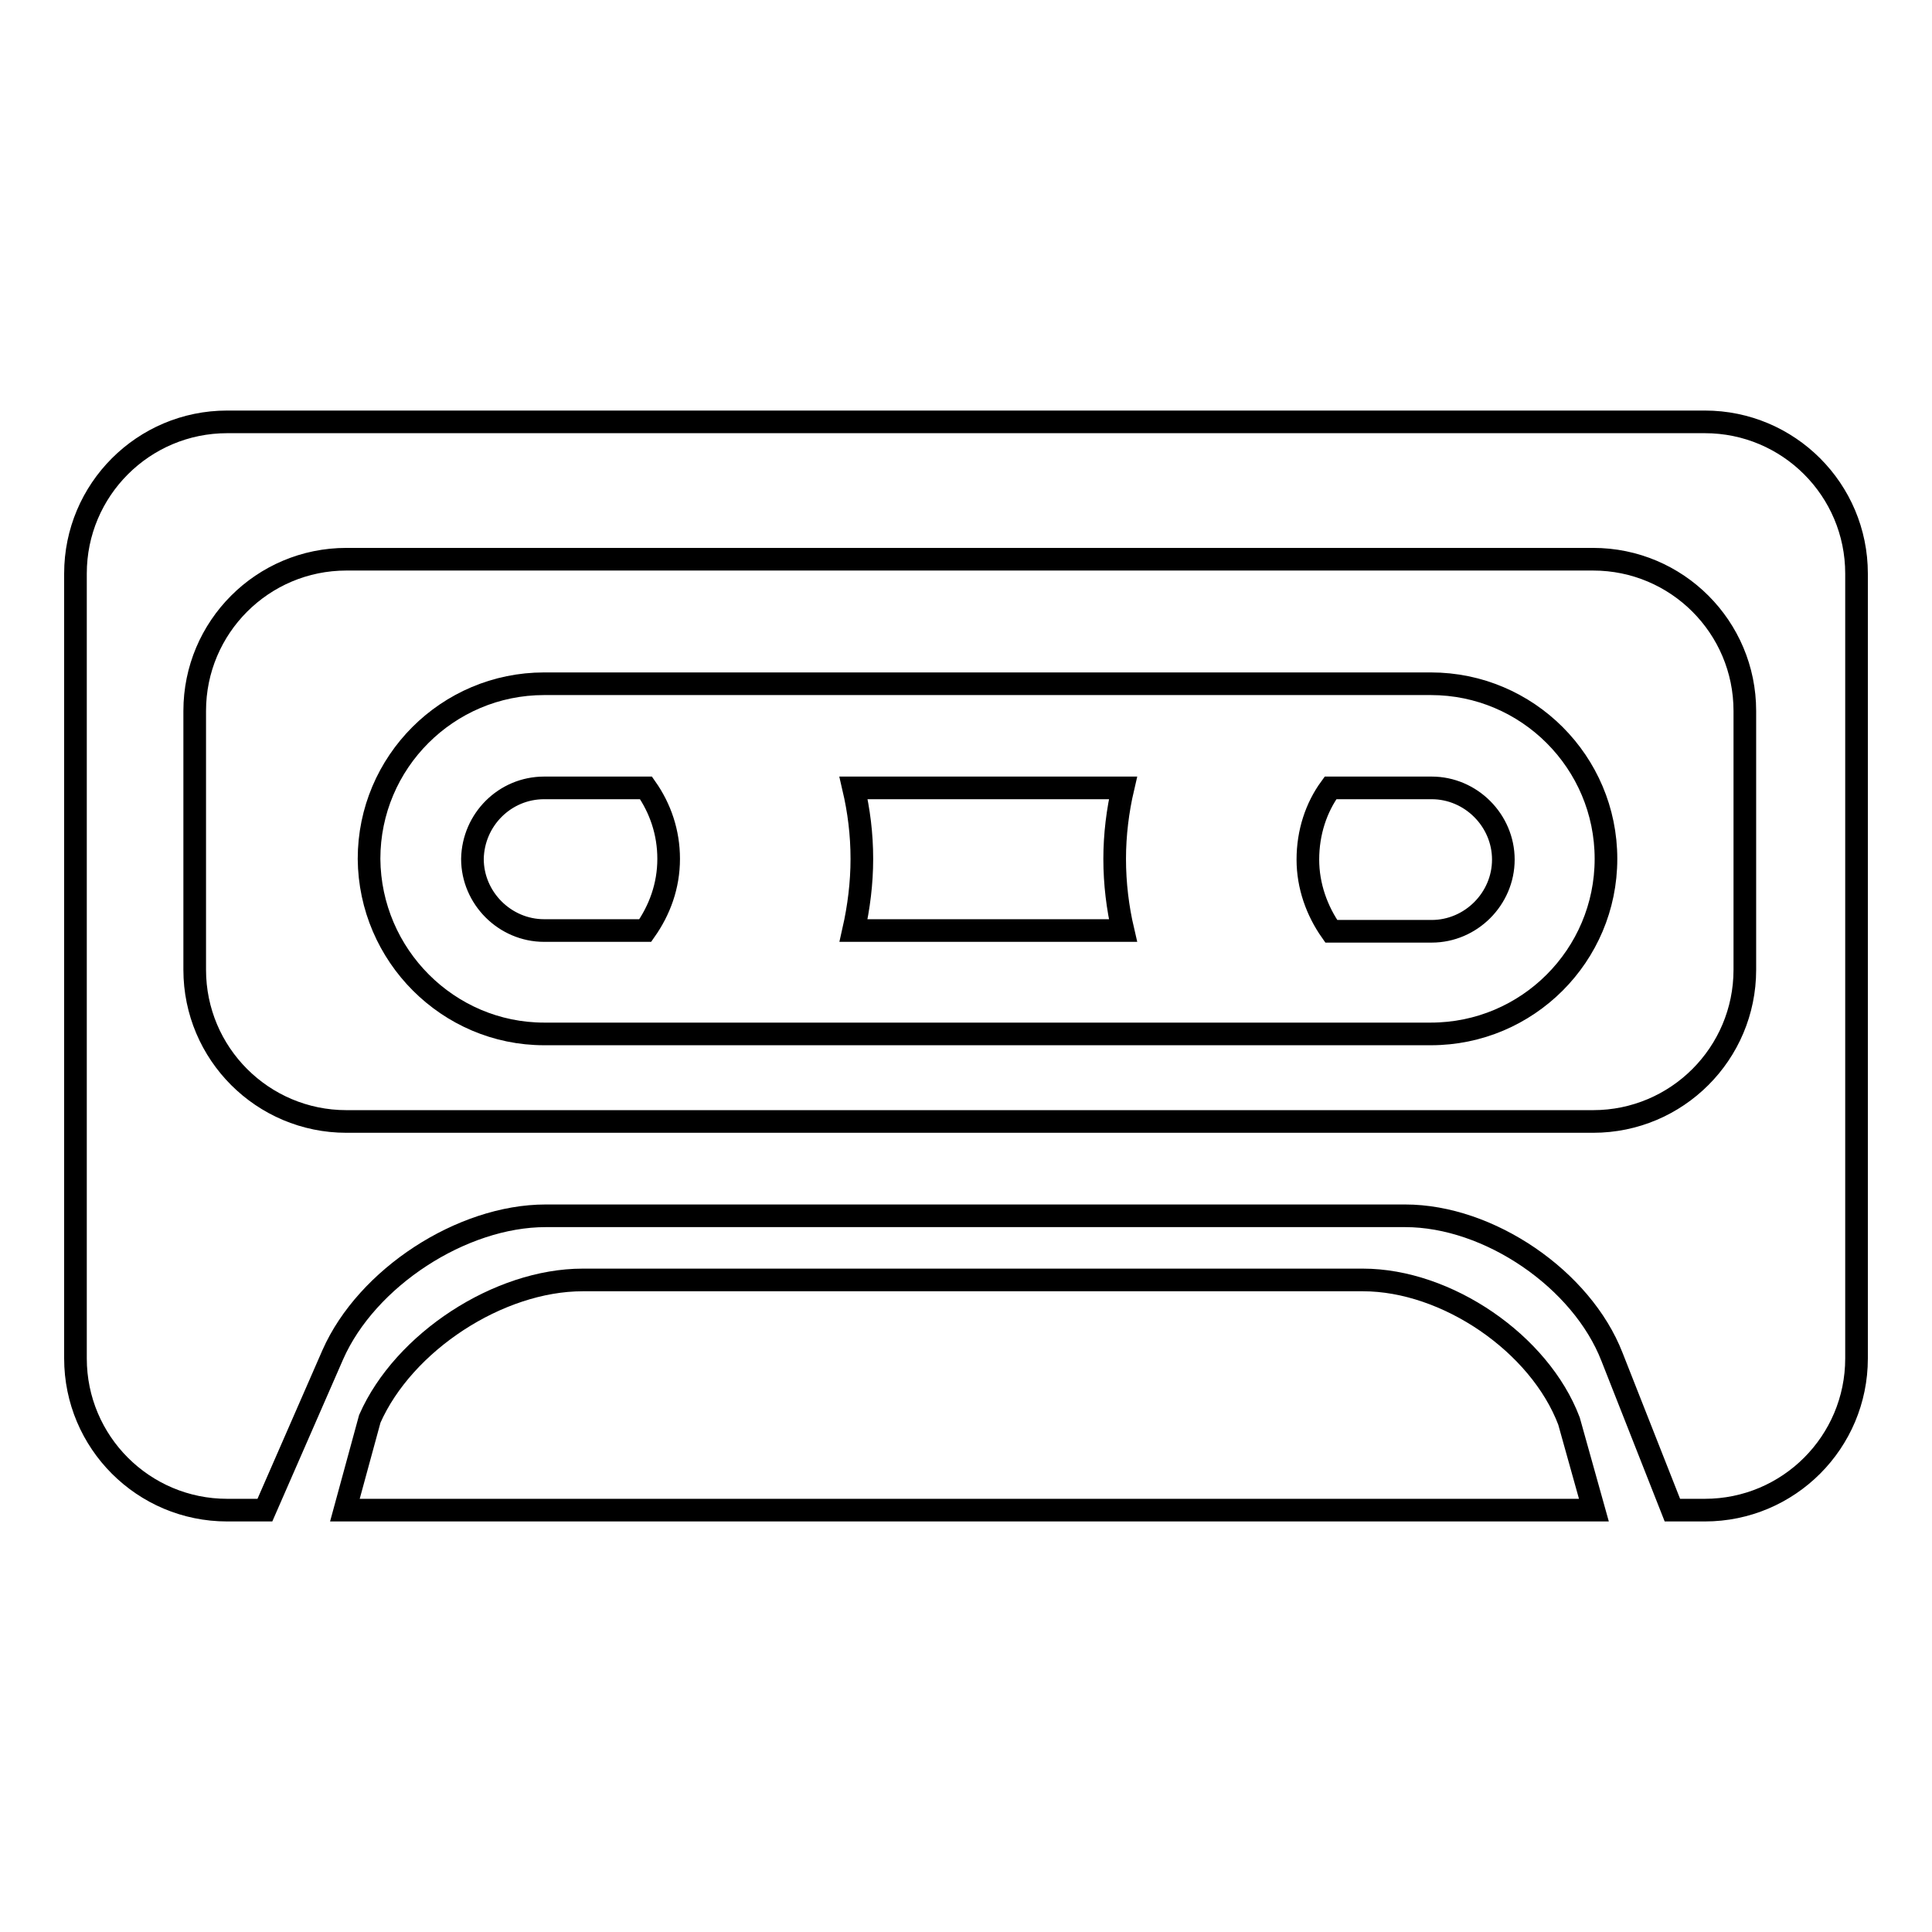 <?xml version="1.0" encoding="utf-8"?>
<!-- Svg Vector Icons : http://www.onlinewebfonts.com/icon -->
<!DOCTYPE svg PUBLIC "-//W3C//DTD SVG 1.1//EN" "http://www.w3.org/Graphics/SVG/1.1/DTD/svg11.dtd">
<svg version="1.1" xmlns="http://www.w3.org/2000/svg" xmlns:xlink="http://www.w3.org/1999/xlink" x="0px" y="0px" viewBox="0 0 256 256" enable-background="new 0 0 256 256" xml:space="preserve">
<g><g><g><path stroke-width="3" fill-opacity="0" stroke="#000000"  d="M180.6,169.6H77.2c-11.1,0-23.7,8.2-28.2,18.4l-3.3,12.1h165.5l-3.3-11.8C204,178,191.7,169.6,180.6,169.6z"/><path stroke-width="3" fill-opacity="0" stroke="#000000"  d="M30.1,200.1h5l9-20.6c4.5-10.2,17.1-18.4,28.2-18.4h113.9c11.1,0,23.4,8.4,27.4,18.7l8,20.3h4.3c11.1,0,20.1-9,20.1-20.1V76c0-11.1-9-20.1-20.1-20.1H30.1C19,55.9,10,64.9,10,76V180C10,191.1,19,200.1,30.1,200.1z M25.8,94.2c0-11.1,9-20.1,20.1-20.1h165.2c11.1,0,20.1,9,20.1,20.1v34.3c0,11.1-9,20.1-20.1,20.1H45.9c-11.1,0-20.1-9-20.1-20.1V94.2z"/><path stroke-width="3" fill-opacity="0" stroke="#000000"  d="M72.1,137h117.5c12.8,0,23.2-10.4,23.2-23.2c0-12.8-10.4-23.2-23.2-23.2H72.1c-12.8,0-23.2,10.4-23.2,23.2C49,126.6,59.4,137,72.1,137z M176.3,104.4h13.4c5.2,0,9.5,4.3,9.5,9.5c0,5.2-4.3,9.5-9.5,9.5h-13.3c-1.9-2.7-3.1-6-3.1-9.5C173.3,110.3,174.4,107,176.3,104.4z M113.1,104.4h35.7c-0.7,3-1.1,6.2-1.1,9.4c0,3.3,0.4,6.5,1.1,9.5h-35.7c0.7-3.1,1.1-6.3,1.1-9.5C114.2,110.5,113.8,107.4,113.1,104.4z M72.1,104.4h13.5c1.9,2.7,3,5.9,3,9.4c0,3.6-1.2,6.8-3.1,9.5H72.1c-5.2,0-9.5-4.3-9.5-9.5C62.7,108.6,66.9,104.4,72.1,104.4z"/></g><g></g><g></g><g></g><g></g><g></g><g></g><g></g><g></g><g></g><g></g><g></g><g></g><g></g><g></g><g></g></g></g>
</svg>